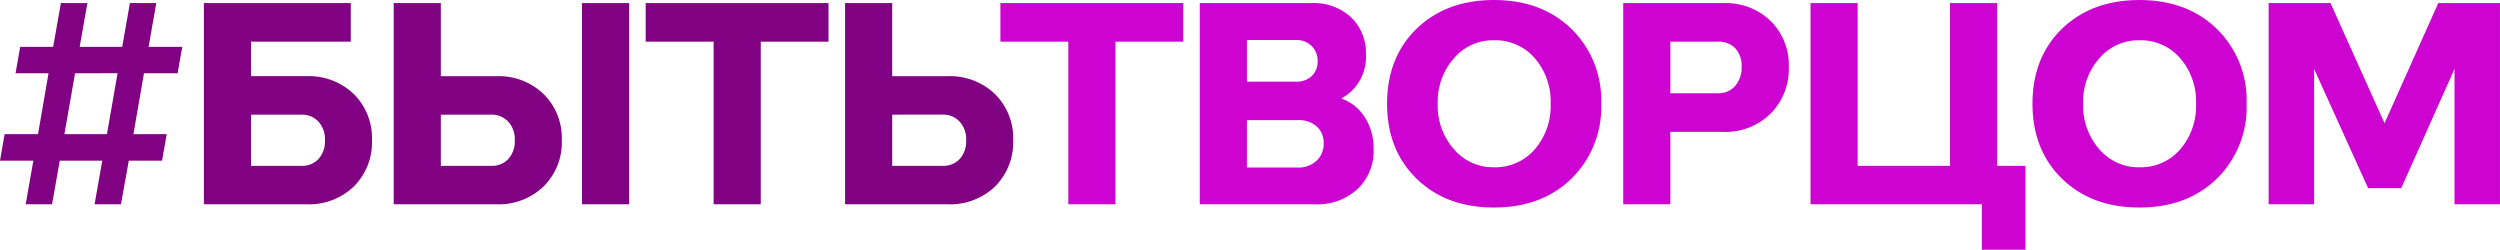 <svg xmlns="http://www.w3.org/2000/svg" width="435.01" height="43.457" viewBox="0 0 435.01 43.457">
  <g id="be-creator-big" transform="translate(-1.423 -7.396)">
    <path id="Path_594" data-name="Path 594" d="M30.3-12.207l-.806,4.614H23.706L22.339,0h-4.59l1.343-7.593h-7.4L10.352,0H5.762L7.1-7.593H1.294L2.1-12.207H7.91L9.741-22.8H4l.806-4.59h5.737L11.89-35.01H16.5l-1.343,7.617h7.4L23.9-35.01h4.59l-1.343,7.617h5.859L32.2-22.8H26.343l-1.831,10.6ZM14.355-22.8,12.5-12.207h7.4l1.855-10.6ZM54.639,0H36.768V-35.01H62.329V-28.3H44.971v6.006h9.668a11.279,11.279,0,0,1,8.228,3.125,10.747,10.747,0,0,1,3.149,8.008A10.808,10.808,0,0,1,62.866-3.1,11.276,11.276,0,0,1,54.639,0Zm-.9-15.6H44.971v8.911h8.765a3.884,3.884,0,0,0,2.991-1.2,4.62,4.62,0,0,0,1.111-3.271A4.533,4.533,0,0,0,56.7-14.392,3.882,3.882,0,0,0,53.735-15.6ZM87.671,0H69.8V-35.01H78v12.72h9.668A11.279,11.279,0,0,1,95.9-19.165a10.747,10.747,0,0,1,3.149,8.008A10.764,10.764,0,0,1,95.874-3.1,11.244,11.244,0,0,1,87.671,0Zm14.893,0V-35.01h8.2V0ZM78-15.6v8.911h8.765a3.884,3.884,0,0,0,2.991-1.2,4.62,4.62,0,0,0,1.111-3.271,4.5,4.5,0,0,0-1.147-3.235A3.892,3.892,0,0,0,86.768-15.6Zm35.645-12.7V-35.01h31.812V-28.3H133.667V0h-8.2V-28.3ZM166.211,0H148.34V-35.01h8.2v12.72h9.668a11.279,11.279,0,0,1,8.228,3.125,10.747,10.747,0,0,1,3.149,8.008A10.808,10.808,0,0,1,174.438-3.1,11.276,11.276,0,0,1,166.211,0Zm-9.668-15.6v8.911h8.765a3.884,3.884,0,0,0,2.991-1.2,4.62,4.62,0,0,0,1.111-3.271,4.5,4.5,0,0,0-1.147-3.235,3.892,3.892,0,0,0-2.954-1.208Z" transform="translate(0.129 42.943)" fill="#810183"/>
    <path id="Path_595" data-name="Path 595" d="M175.366-28.3V-35.01h31.812V-28.3H195.386V0h-8.2V-28.3ZM230.176,0H210.059V-35.01h19.507a9.518,9.518,0,0,1,6.812,2.466,8.546,8.546,0,0,1,2.588,6.445,8.15,8.15,0,0,1-4.3,7.69,7.96,7.96,0,0,1,4.126,3.271,10.143,10.143,0,0,1,1.514,5.542,9.11,9.11,0,0,1-2.783,6.934A10.244,10.244,0,0,1,230.176,0Zm-3.052-14.648h-8.862V-6.4h8.862a4.545,4.545,0,0,0,3.247-1.172,3.97,3.97,0,0,0,1.245-3.027A3.777,3.777,0,0,0,230.4-13.55,4.707,4.707,0,0,0,227.124-14.648Zm-8.862-13.94v7.251h8.545a3.8,3.8,0,0,0,2.734-.977,3.408,3.408,0,0,0,1.025-2.588,3.565,3.565,0,0,0-1.05-2.649,3.691,3.691,0,0,0-2.71-1.038ZM261.255.562q-8.3,0-13.452-5T242.651-17.5q0-8.057,5.151-13.062,5.176-4.98,13.452-4.98,8.3,0,13.477,5.029A17.341,17.341,0,0,1,279.907-17.5a17.371,17.371,0,0,1-5.176,13.037Q269.556.562,261.255.562Zm-6.982-25.952a11.356,11.356,0,0,0-2.808,7.886,11.39,11.39,0,0,0,2.808,7.91,8.927,8.927,0,0,0,6.982,3.149,9.043,9.043,0,0,0,7.1-3.125,11.547,11.547,0,0,0,2.759-7.935,11.512,11.512,0,0,0-2.759-7.91,9.043,9.043,0,0,0-7.1-3.125A8.927,8.927,0,0,0,254.272-25.391ZM291.943-12.6V0h-8.2V-35.01h17.407a11.276,11.276,0,0,1,8.228,3.1,10.764,10.764,0,0,1,3.174,8.057,10.946,10.946,0,0,1-3.174,8.081,11.132,11.132,0,0,1-8.228,3.174Zm0-15.7v8.984h8.3a3.791,3.791,0,0,0,2.966-1.27,4.865,4.865,0,0,0,1.135-3.369,4.415,4.415,0,0,0-1.111-3.186,3.947,3.947,0,0,0-2.991-1.16Zm54.2,36.206V0h-29.81V-35.01h8.2v28.32H340.6V-35.01h8.2v28.32h4.932V7.91ZM373.56.562q-8.3,0-13.452-5T354.956-17.5q0-8.057,5.151-13.062,5.176-4.98,13.452-4.98,8.3,0,13.477,5.029A17.341,17.341,0,0,1,392.212-17.5a17.371,17.371,0,0,1-5.176,13.037Q381.86.562,373.56.562Zm-6.982-25.952A11.356,11.356,0,0,0,363.77-17.5a11.39,11.39,0,0,0,2.808,7.91,8.927,8.927,0,0,0,6.982,3.149,9.043,9.043,0,0,0,7.1-3.125,11.547,11.547,0,0,0,2.759-7.935,11.512,11.512,0,0,0-2.759-7.91,9.043,9.043,0,0,0-7.1-3.125A8.927,8.927,0,0,0,366.577-25.391ZM396.045,0V-35.01h10.767l9.4,20.9,9.351-20.9H436.3V0h-7.91V-23.56L419.116-2.808h-5.762l-9.4-20.752V0Z" transform="translate(0.129 42.943)" fill="#cd03d2"/>
  </g>
</svg>
